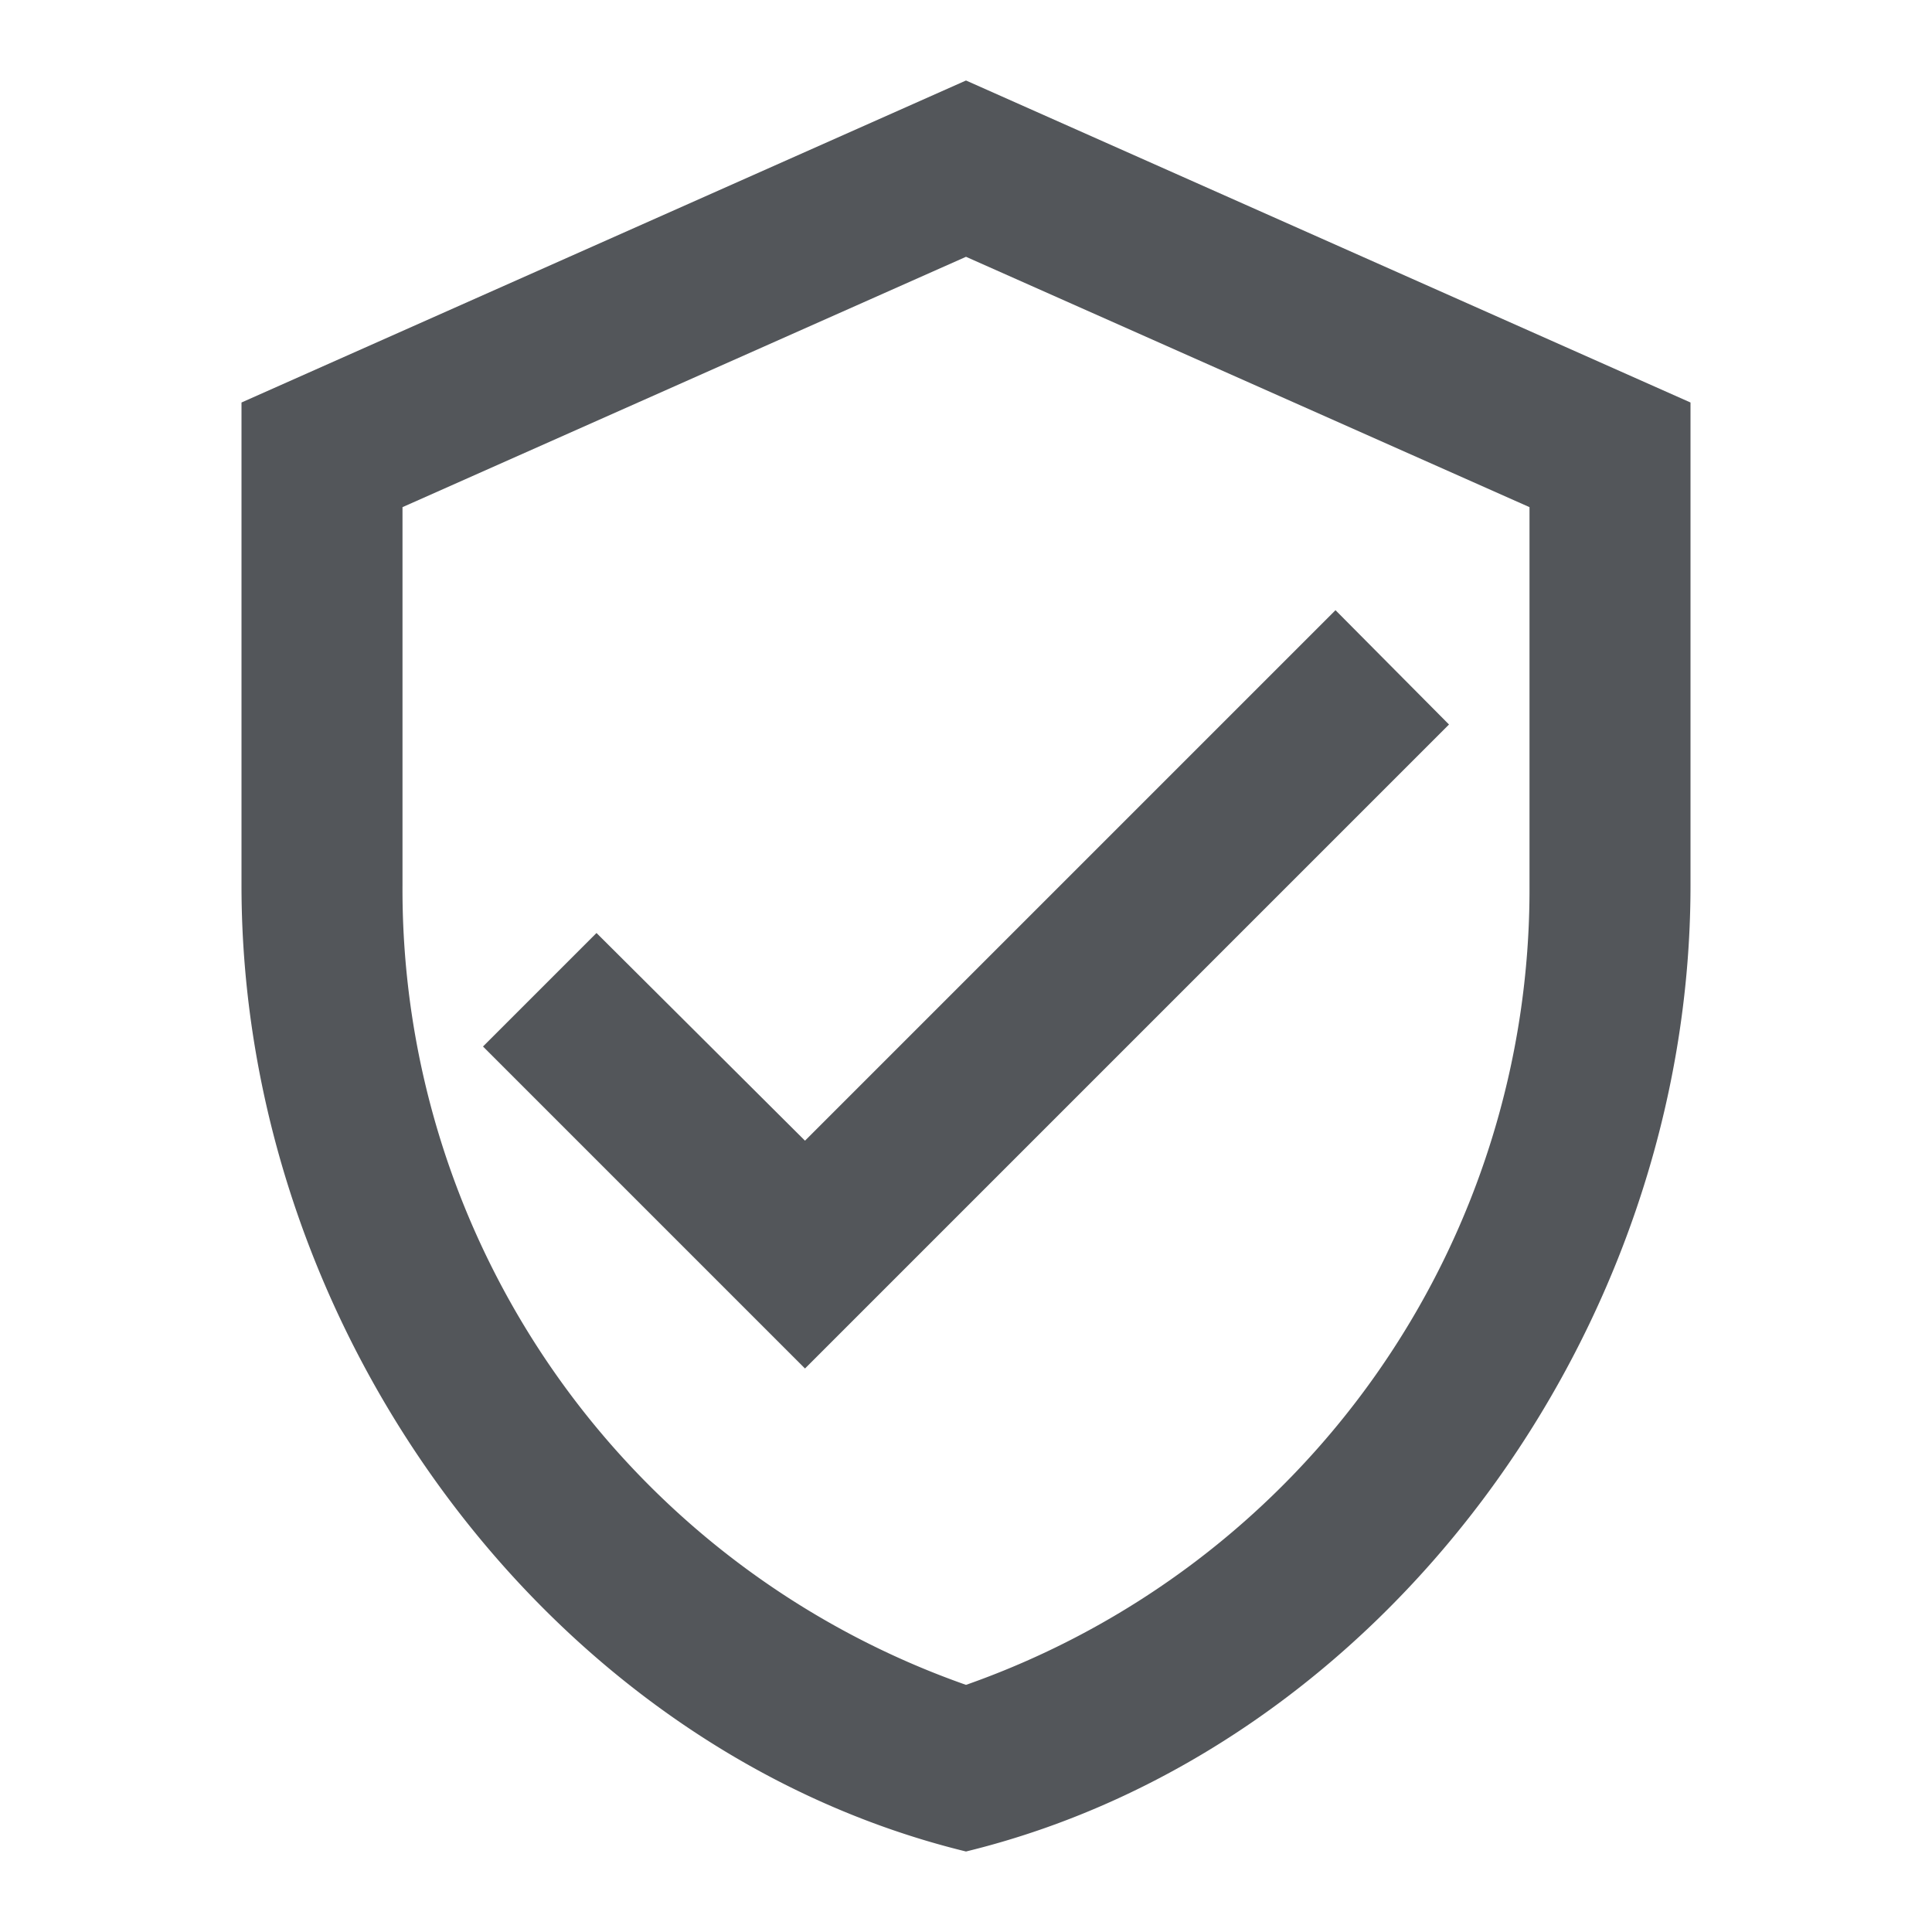 <svg id="verified_user-24px" xmlns="http://www.w3.org/2000/svg" width="24" height="24" viewBox="0 0 24 24">
  <path id="Pfad_55" data-name="Pfad 55" d="M0,0H24V24H0Z" fill="none"/>
  <path id="Pfad_56" class="hoverBlue" data-name="Pfad 56" d="M12,1,3,5v6c0,5.55,3.84,10.74,9,12,5.16-1.26,9-6.45,9-12V5Zm7,10a10.473,10.473,0,0,1-7,9.93A10.473,10.473,0,0,1,5,11V6.3l7-3.11L19,6.3Zm-11.59.59L6,13l4,4,8-8L16.59,7.58,10,14.17Z" fill="#53565a"/>
</svg>
